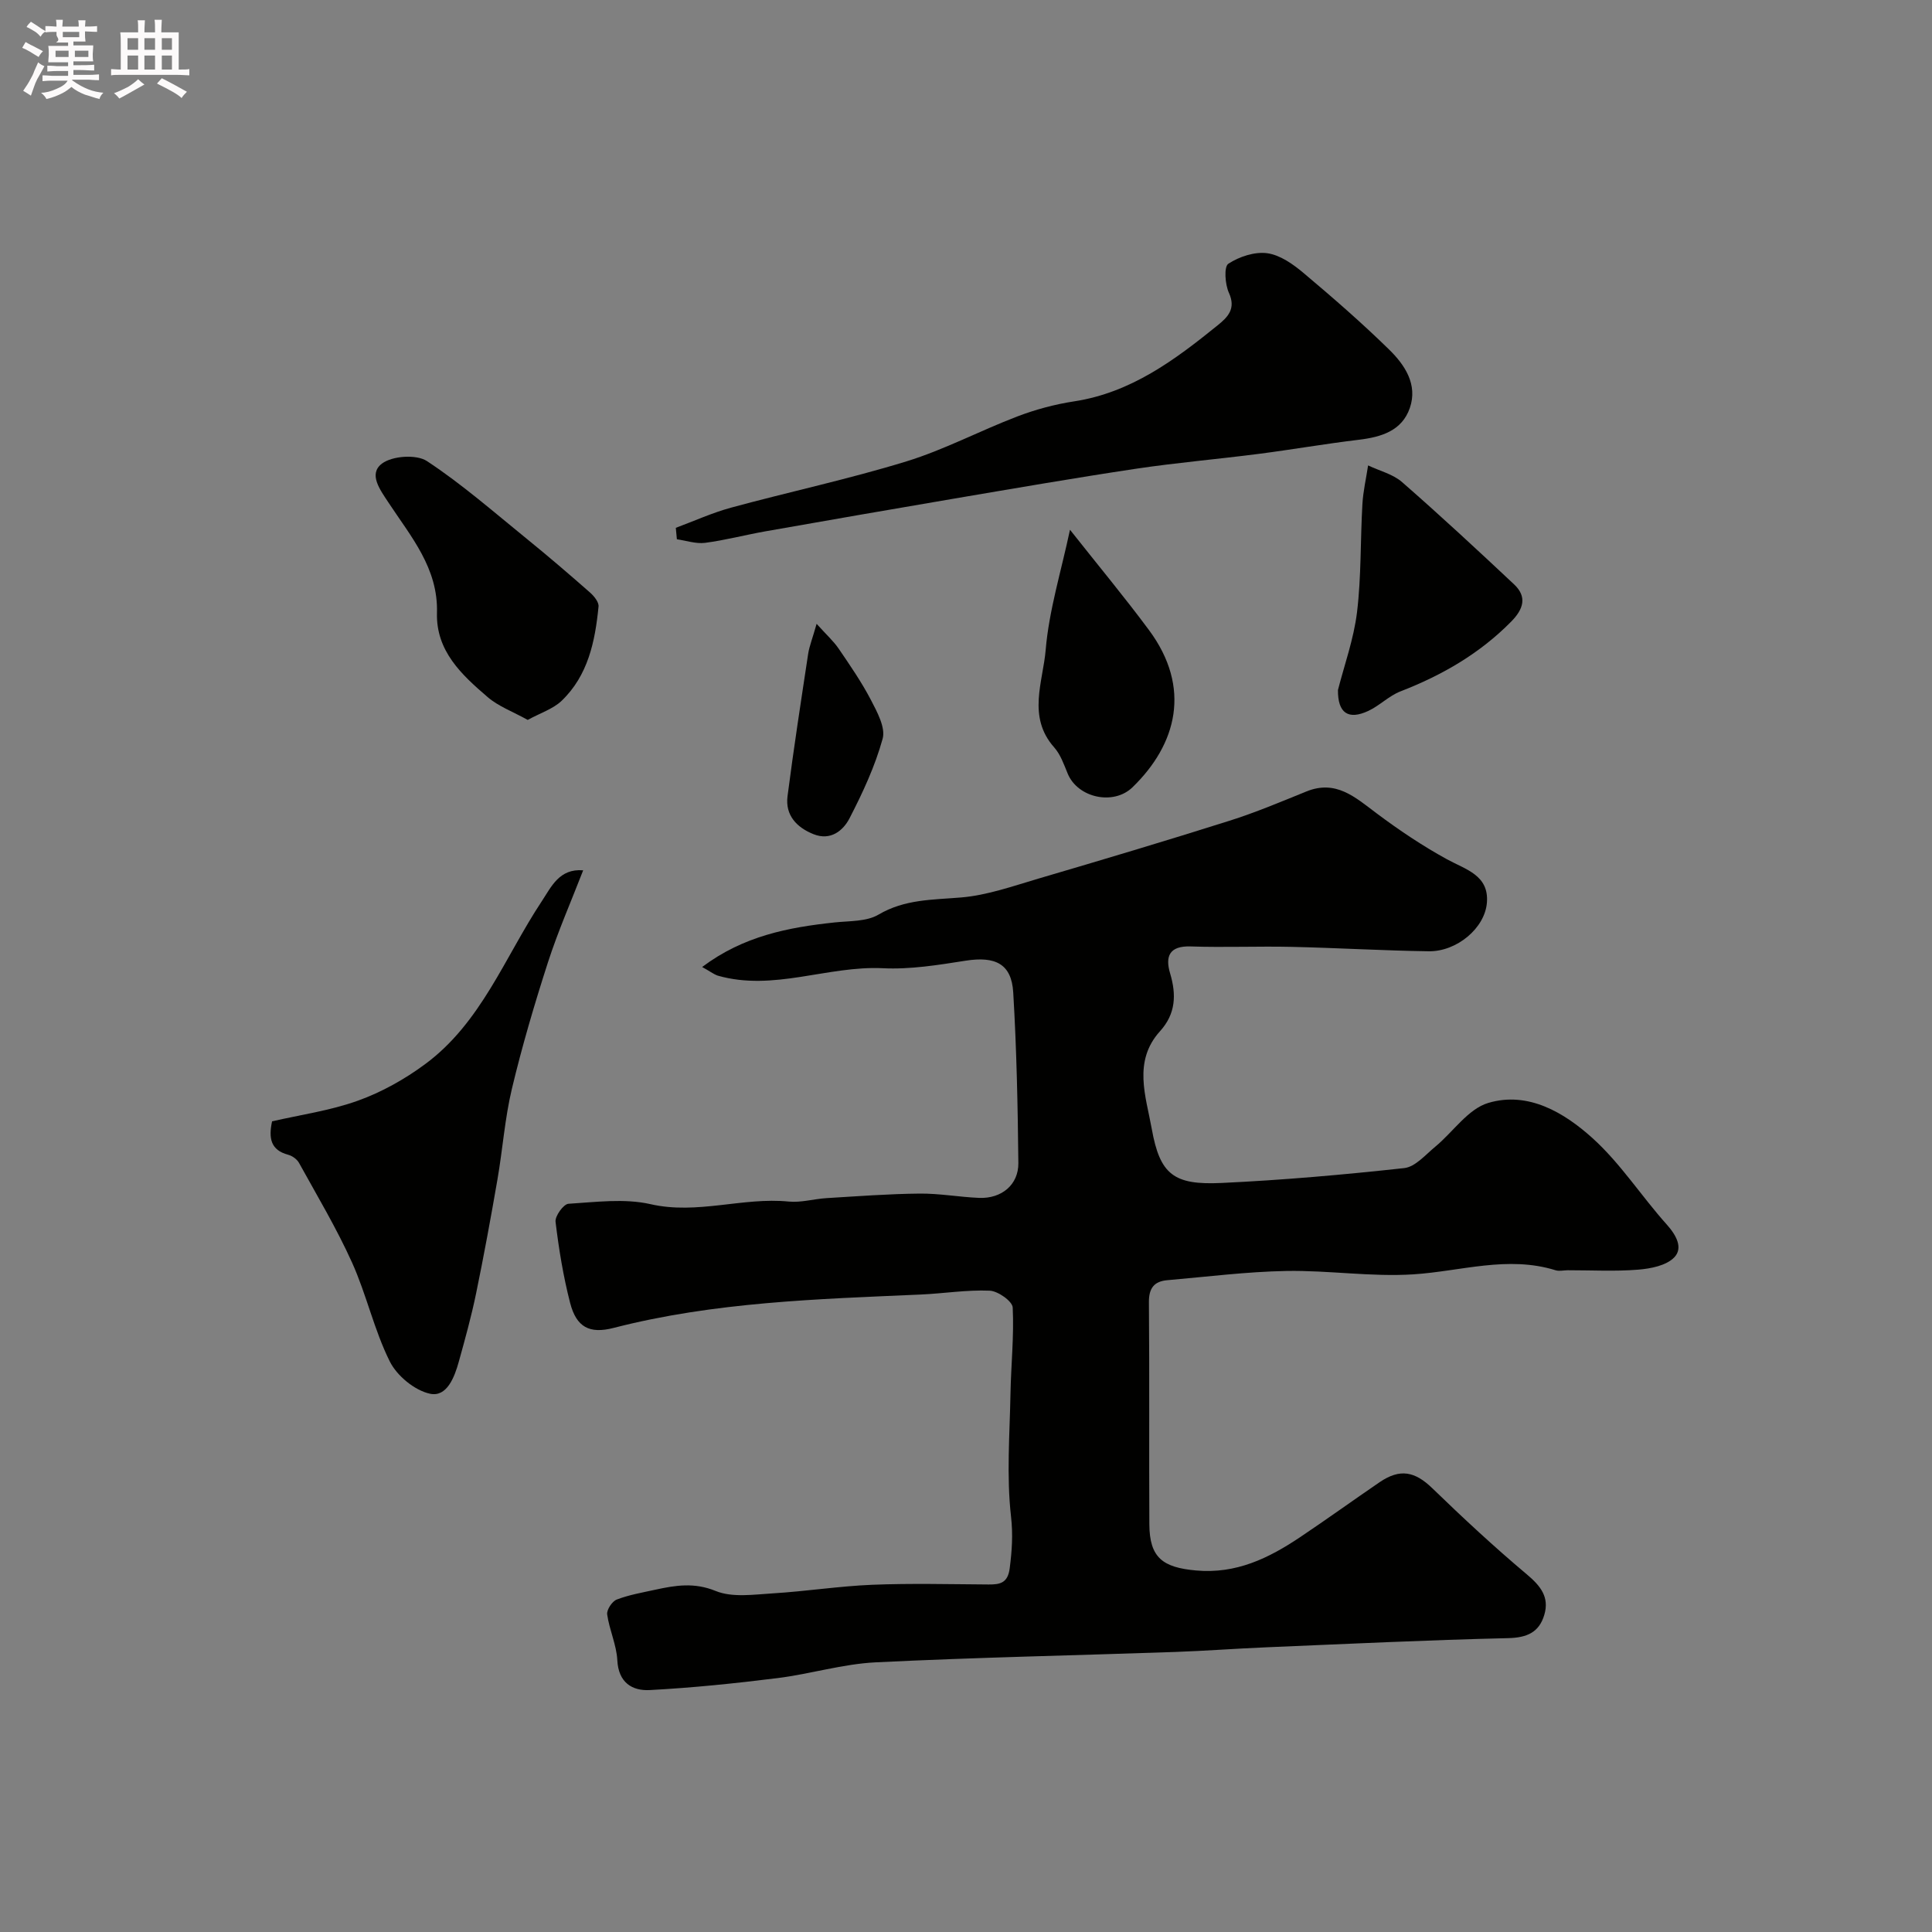 <svg enable-background="new 0 0 400 400" viewBox="0 0 400 400" xmlns="http://www.w3.org/2000/svg"><rect x="0" y="0" width="400" height="400" fill="#808080" stroke="none"/><path d="m6.8 9.5c.6.3 1.3.7 2.1 1.1-.4.4-.7.8-.9 1.2-.7-.4-1.3-.8-1.8-1.1s-1.1-.6-1.6-.8c.2-.4.5-.8.7-1.2.4.2.8.5 1.5.8zm.9 6.9c-.3.6-.5 1.1-.7 1.7s-.4 1.1-.6 1.7c-.6-.4-1.1-.7-1.6-1 .7-1 1.2-1.8 1.5-2.4.3-.5.6-1.1.8-1.7.3-.6.5-1.2.8-1.8.3.3.8.6 1.3.8-.7 1.3-1.2 2.2-1.5 2.7zm.1-11c.4.3 1 .7 1.7 1.1-.5.2-.8.6-1.1 1.1-.5-.6-1-1-1.4-1.2s-.9-.6-1.5-.8c.2-.4.5-.7.9-1.1.5.3.9.6 1.4.9zm10.5 13.1c1 .4 2 .6 3.1.7-.4.4-.7.8-.8 1.3-.9-.2-1.9-.6-3-.9-1-.4-2-.9-2.8-1.6-.5.4-1.1.9-1.9 1.3s-1.9.9-3.3 1.2c-.1-.3-.5-.8-1.1-1.3 1 0 2.1-.3 3.2-.8 1.2-.5 1.9-1 2.3-1.7h-3.2c-.4 0-1 0-2 .1v-1.2c1 0 1.7.1 2 .1h3.3v-1h-2.3c-.2 0-.9 0-2 .1v-1.2c1.2 0 1.9.1 2 .1h2.3v-.8h-4.1c0-.7.1-1.2.1-1.6 0-.5 0-1.1-.1-1.8h4.1v-.7h-2.5c1-.6.1-1.1.1-1.6v-.6h-.5c-.4 0-1 0-1.8.1v-1.3c1.2 0 1.9.1 2.1.1h.2c0-.3 0-.8-.1-1.4h1.4c0 .6-.1 1-.1 1.4h3.4c0-.4 0-.8-.1-1.3h1.5c0 .4-.1.9-.1 1.3.7 0 1.5 0 2.5-.1v1.2c-1 0-1.8-.1-2.5-.1v.6c0 .3 0 .8.1 1.5h-2.5v.8h4.1c0 .7-.1 1.3-.1 1.8s0 1 .1 1.5h-4.1v.8h1.4c.8 0 1.8 0 2.9-.1v1.2c-1 0-1.9-.1-2.8-.1h-1.5v1h3.2c.3 0 1 0 2.1-.1v1.2c-1.1 0-1.8-.1-2.1-.1h-3.4l-.1.1c1.4 1 2.4 1.5 3.4 1.9zm-4.1-6.7v-1.3h-2.7v1.3zm2.2-4.1v-1.1h-3.4v1.1zm1.9 4.1v-1.3h-2.8v1.3z" fill="#fcfafa"/><path d="m37 6.7v2.3 5.4c1 0 1.8 0 2.2-.1v1.3c-.6 0-1.5-.1-2.5-.1h-11.9c-.7 0-1.3 0-1.8.1v-1.3c.5 0 1.1.1 2 .1v-5.2c0-1 0-1.8-.1-2.5h3.7c0-1.3 0-2.1-.1-2.5h1.5c0 .4-.1 1.3-.1 2.5h2.2c0-1.2 0-2.1-.1-2.6h1.5c0 .4-.1 1.3-.1 2.6zm-12.3 13.7c-.3-.4-.7-.8-1.1-1.1 1.1-.4 2.1-.9 2.9-1.3.8-.5 1.5-1 2.1-1.6.4.4.9.8 1.3 1.1-2.5 1.4-4.2 2.4-5.2 2.9zm3.9-10.1v-2.4h-2.2v2.4zm0 4.1v-2.9h-2.2v2.9zm3.5-4.1v-2.4h-2.2v2.4zm0 4.1v-2.9h-2.2v2.9zm.4 2.9 1-1.1c.6.3 1.4.7 2.5 1.3s2 1.1 2.7 1.5c-.4.4-.8.8-1.1 1.3-.8-.8-2.5-1.7-5.1-3zm3.1-7v-2.4h-2.1v2.4zm0 4.1v-2.9h-2.1v2.9z" fill="#fcfafa"/><g fill="#010100"><path d="m145.37 200.21c8.55-6.43 17.85-8.21 27.44-9.23 3.07-.33 6.58-.15 9.06-1.61 5.46-3.22 11.2-3.06 17.12-3.56 5.4-.45 10.72-2.35 15.99-3.9 13.21-3.88 26.41-7.82 39.53-11.97 5.42-1.71 10.68-3.93 15.95-6.07 6.12-2.49 10.09 1.18 14.47 4.46 4.67 3.5 9.55 6.78 14.66 9.58 3.92 2.14 8.7 3.3 8.26 8.96-.41 5.3-6.25 10.16-12.03 10.08-9.44-.13-18.87-.7-28.31-.91-7-.16-14 .15-21-.09-4.45-.15-5.29 2.1-4.25 5.58 1.32 4.43 1.17 8.37-2.09 11.97-5.66 6.25-2.91 13.52-1.71 20.22 1.7 9.5 4.58 11.66 14.43 11.2 12.64-.59 25.27-1.7 37.84-3.08 2.29-.25 4.41-2.77 6.44-4.44 3.69-3.05 6.78-7.81 10.96-9.05 8.23-2.46 15.69 1.98 21.55 7.26 5.8 5.22 10.14 12.04 15.4 17.91 1.98 2.21 3.43 4.86 1.56 6.8-1.64 1.71-4.88 2.34-7.49 2.55-4.83.39-9.71.11-14.57.12-.83 0-1.73.24-2.49.01-9.95-3.1-19.64.21-29.48.84-8.71.56-17.53-.86-26.29-.7-8.22.15-16.43 1.2-24.64 1.91-2.69.23-3.83 1.61-3.81 4.54.13 15.33.01 30.67.09 46 .04 6.92 2.77 8.94 9.67 9.56 8.32.75 15.03-2.54 21.52-6.88 5.55-3.72 10.97-7.63 16.49-11.4 4.24-2.89 7.32-2.22 10.91 1.26 6.34 6.14 12.82 12.16 19.58 17.84 2.84 2.39 4.69 4.71 3.6 8.37-1.08 3.64-3.6 4.73-7.52 4.82-16.71.39-33.4 1.2-50.1 1.9-6.27.26-12.53.74-18.81.96-20.68.72-41.38 1.13-62.04 2.15-6.79.34-13.47 2.41-20.26 3.26-8.8 1.1-17.64 2.01-26.48 2.48-3.63.19-6.47-1.54-6.71-6.16-.16-3.19-1.65-6.29-2.1-9.5-.13-.96 1.02-2.71 1.98-3.08 2.55-.98 5.31-1.45 8-2.04 4.17-.91 8.05-1.55 12.5.27 3.44 1.4 7.86.73 11.81.49 6.88-.42 13.73-1.5 20.61-1.78 8.01-.32 16.04-.11 24.07-.06 2.42.02 3.98-.33 4.37-3.36.46-3.61.7-6.94.27-10.73-.95-8.37-.27-16.93-.11-25.42.11-5.95.75-11.91.46-17.83-.06-1.3-3.05-3.42-4.77-3.49-4.75-.2-9.52.59-14.3.8-21.34.94-42.7 1.54-63.56 6.91-5 1.29-7.7-.15-9-5.17-1.42-5.5-2.34-11.16-3.02-16.8-.14-1.18 1.65-3.66 2.67-3.73 5.66-.35 11.58-1.15 16.99.08 9.72 2.22 19.07-1.49 28.62-.54 2.56.25 5.21-.55 7.82-.71 6.43-.39 12.87-.88 19.3-.94 4.09-.04 8.19.72 12.29.89 4.64.19 8.18-2.71 8.13-7.22-.12-11.77-.36-23.55-1.06-35.3-.35-5.94-3.7-7.55-9.85-6.59-5.67.89-11.46 1.84-17.15 1.56-11.48-.55-22.65 4.84-34.19 1.53-.9-.32-1.77-1-3.22-1.78z"/><path d="m139.92 109.28c3.83-1.42 7.57-3.13 11.49-4.19 12.07-3.28 24.33-5.9 36.27-9.57 7.86-2.42 15.24-6.36 22.95-9.3 3.77-1.44 7.76-2.51 11.74-3.12 11.78-1.8 20.85-8.56 29.71-15.73 2.07-1.68 3.88-3.41 2.35-6.75-.8-1.76-1.05-5.39-.12-6.01 2.26-1.48 5.47-2.54 8.07-2.18 2.67.37 5.36 2.28 7.54 4.12 6.05 5.09 12.03 10.29 17.68 15.82 3.24 3.17 5.97 7.23 4.29 12.1-1.64 4.74-5.92 6.02-10.57 6.58-6.95.83-13.86 2.04-20.8 2.93-8.44 1.09-16.93 1.81-25.34 3.07-12.59 1.89-25.13 4.06-37.69 6.19-13.02 2.21-26.03 4.48-39.04 6.77-4.17.74-8.28 1.83-12.47 2.38-1.88.24-3.89-.46-5.84-.74-.07-.79-.14-1.58-.22-2.37z"/><path d="m56.33 232.16c5.85-1.35 12.03-2.21 17.78-4.28 4.91-1.76 9.67-4.43 13.88-7.54 11.65-8.59 16.52-22.19 24.18-33.75 1.98-2.99 3.62-6.81 8.57-6.4-2.5 6.45-5.21 12.62-7.28 19.01-2.79 8.65-5.37 17.39-7.48 26.23-1.47 6.16-1.91 12.57-3 18.84-1.36 7.86-2.8 15.71-4.41 23.52-.98 4.76-2.28 9.45-3.58 14.13-.89 3.22-2.48 7.38-5.95 6.64-3.19-.68-6.87-3.72-8.35-6.71-3.24-6.51-4.81-13.82-7.81-20.47-3.2-7.09-7.22-13.81-10.98-20.63-.42-.75-1.39-1.45-2.24-1.67-3.6-.96-4.09-3.39-3.33-6.92z"/><path d="m109.26 149.05c-3.08-1.71-6.04-2.79-8.28-4.71-5.38-4.61-10.74-9.55-10.51-17.48.26-9.23-5.38-15.74-9.98-22.72-1.79-2.72-4.28-5.99-1.41-8.16 2.14-1.61 7.13-1.95 9.31-.52 7.26 4.78 13.86 10.57 20.64 16.07 4.45 3.61 8.81 7.35 13.12 11.14.83.73 1.86 1.99 1.77 2.91-.71 7.21-2.16 14.28-7.67 19.54-1.77 1.67-4.34 2.48-6.99 3.93z"/><path d="m277.01 142.86c1.3-5.11 3.27-10.54 3.95-16.13.89-7.38.68-14.89 1.11-22.33.15-2.69.78-5.36 1.18-8.04 2.37 1.13 5.14 1.8 7.04 3.46 7.88 6.88 15.55 14 23.18 21.16 2.75 2.58 1.94 5.13-.56 7.68-6.53 6.64-14.33 11.14-22.95 14.48-2.38.92-4.31 2.94-6.65 4.04-4.15 1.94-6.35.47-6.3-4.32z"/><path d="m221.53 109.68c5.74 7.27 11.25 13.89 16.37 20.79 8.82 11.92 5.75 23.62-3.42 32.52-3.94 3.83-11.34 2.2-13.42-2.81-.78-1.89-1.49-3.97-2.81-5.45-5.62-6.33-2.3-13.58-1.75-20.21.69-8.17 3.19-16.18 5.03-24.84z"/><path d="m169.07 129.16c2 2.22 3.48 3.55 4.57 5.14 2.36 3.46 4.75 6.93 6.68 10.63 1.29 2.49 3.06 5.72 2.42 8.02-1.57 5.69-4.12 11.17-6.84 16.44-1.34 2.61-3.94 4.71-7.44 3.33-3.5-1.39-5.92-3.92-5.41-7.88 1.27-9.86 2.79-19.7 4.28-29.53.25-1.55.86-3.05 1.74-6.15z"/></g></svg>